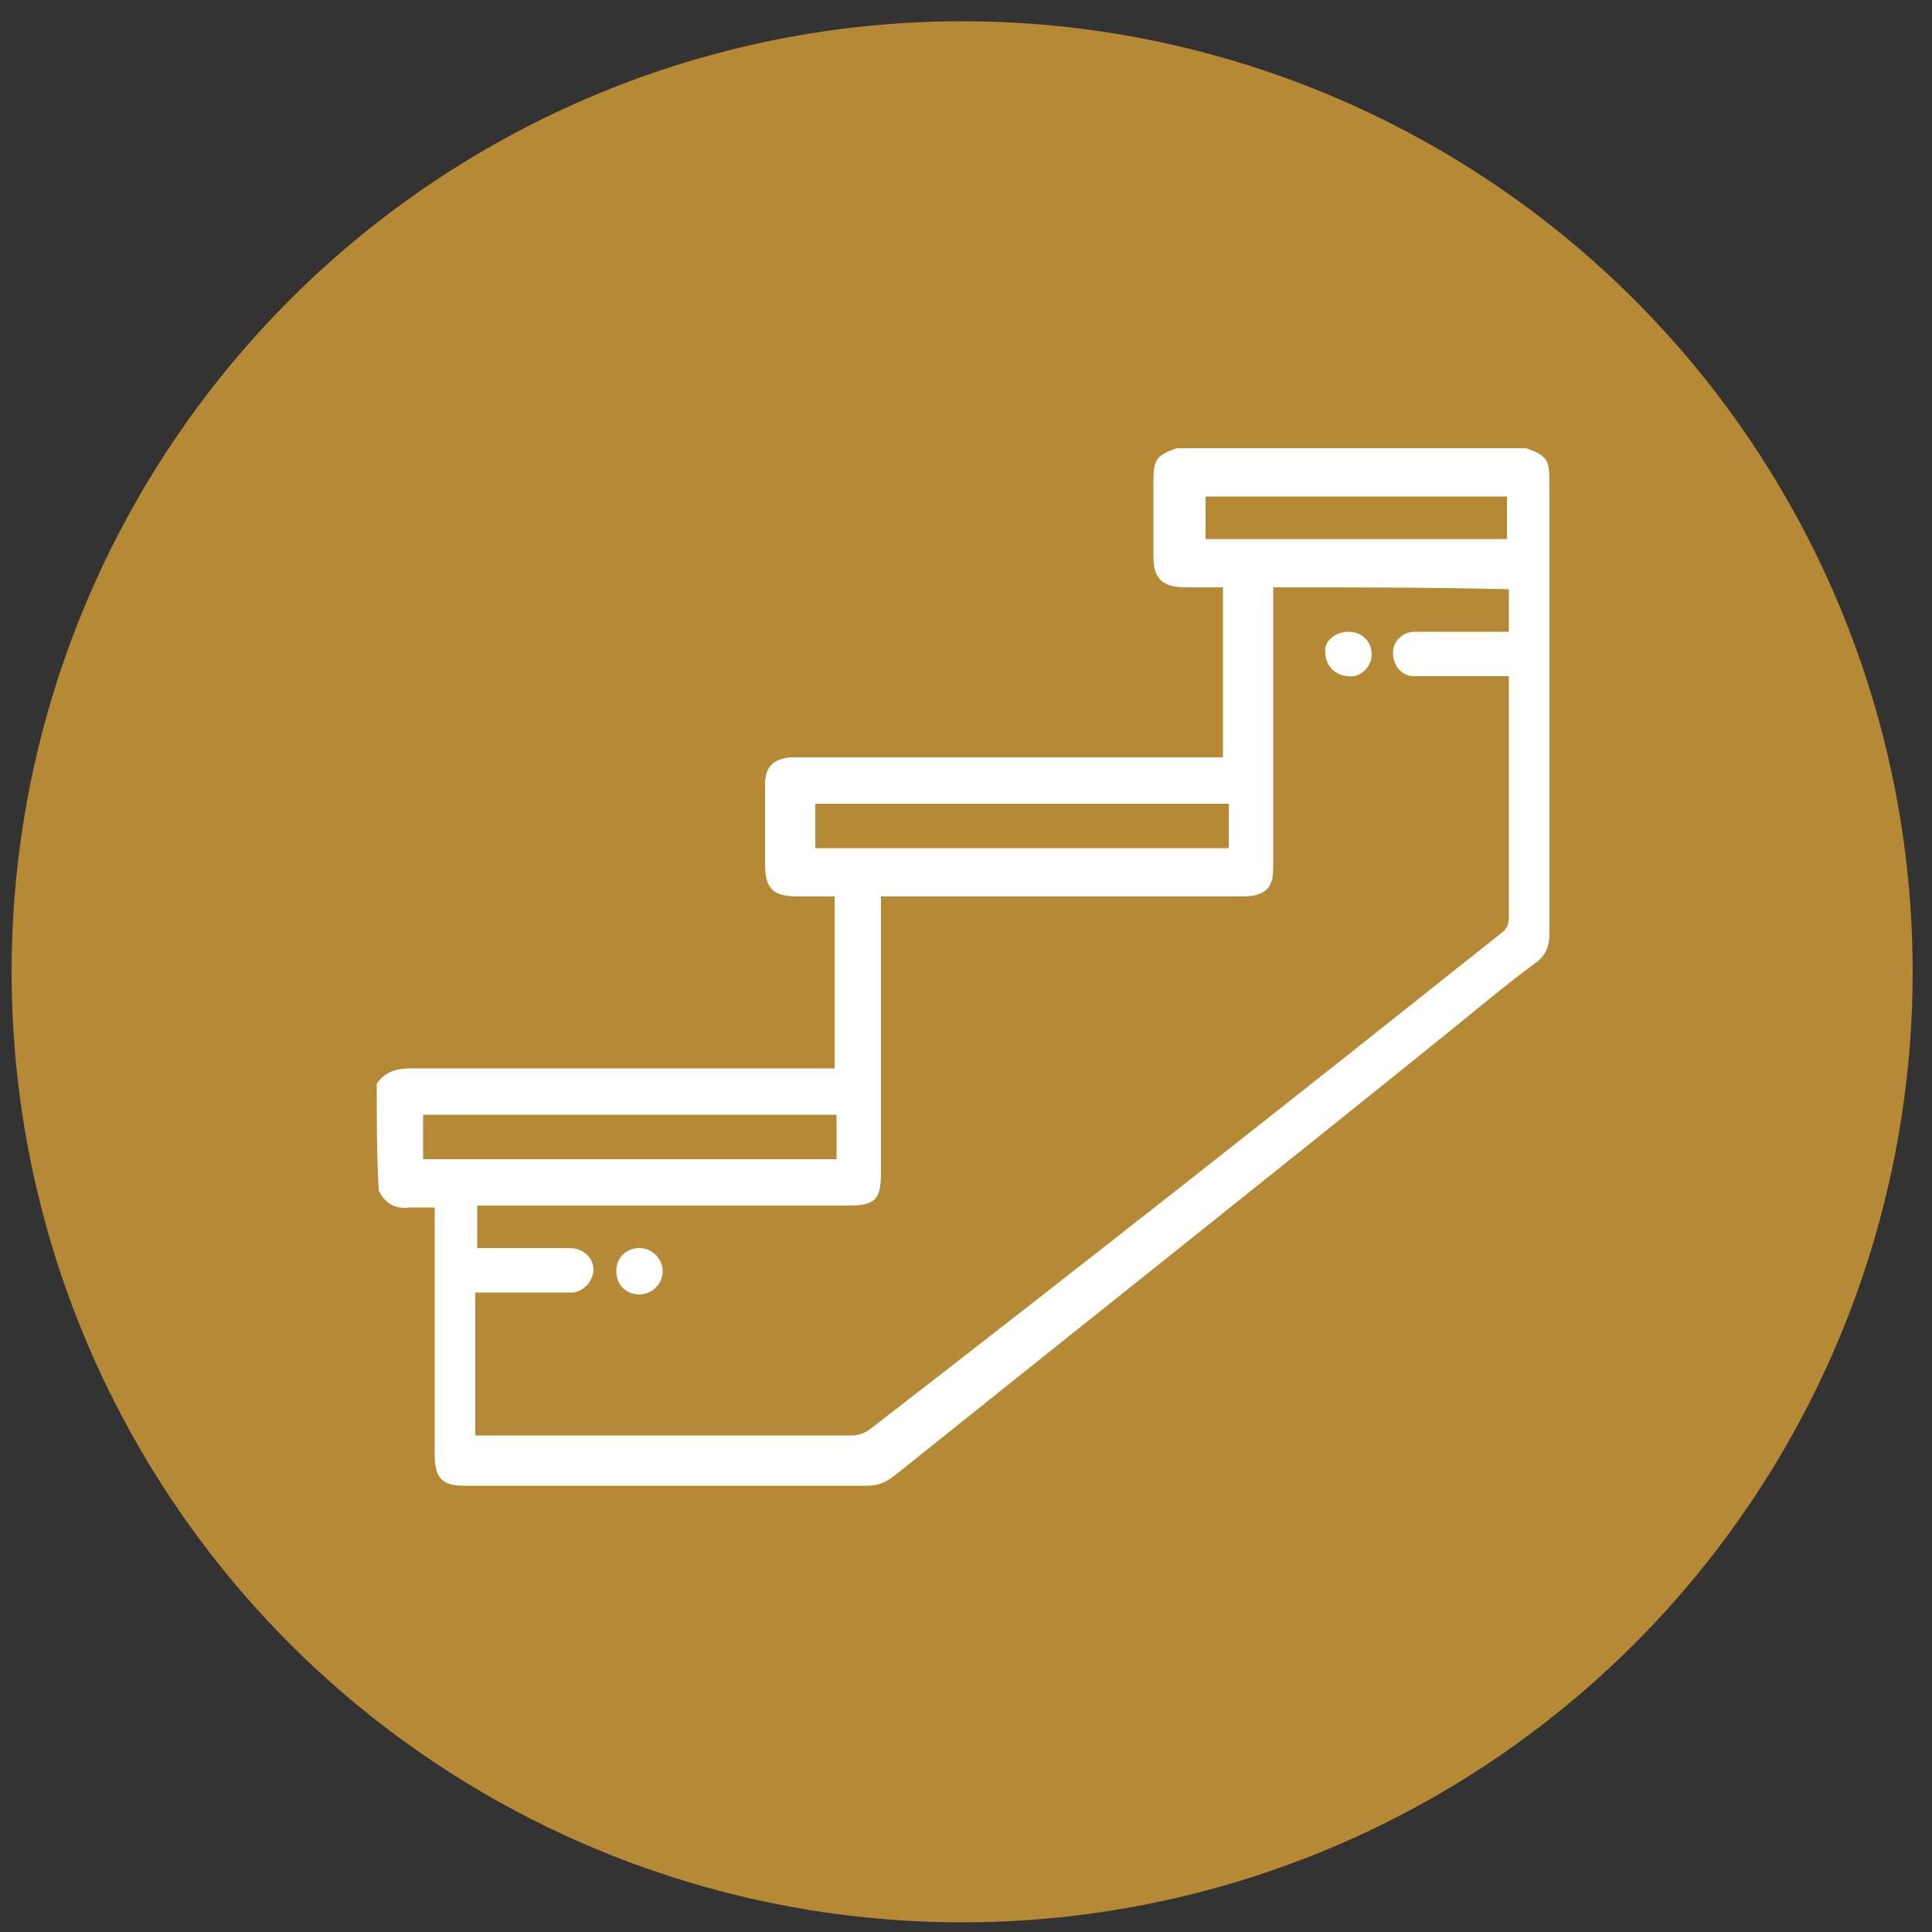<?xml version="1.0" encoding="utf-8"?>
<!-- Generator: Adobe Illustrator 27.0.0, SVG Export Plug-In . SVG Version: 6.00 Build 0)  -->
<svg version="1.1" id="Layer_1" xmlns="http://www.w3.org/2000/svg" xmlns:xlink="http://www.w3.org/1999/xlink" x="0px" y="0px"
	 viewBox="0 0 100 100" style="enable-background:new 0 0 100 100;" xml:space="preserve">
<rect x="0" y="0" width="100" height="100" fill="#333333" stroke="none"/>
<style type="text/css">
	.st0{fill:#B68935;}
	.st1{fill:#FFFFFF;}
</style>
<g id="XMLID_1_">
	<circle id="XMLID_11_" class="st0" cx="49.8" cy="50.3" r="49.2"/>
</g>
<g id="E8tOf1.tif_00000062179318910783341780000013899364434025153691_">
	<g>
		<path class="st1" d="M19.5,56.1c0.4-0.6,1-0.8,1.7-0.8c7.1,0,14.2,0,21.3,0c0.2,0,0.5,0,0.7,0c0-3,0-5.9,0-8.9c-0.6,0-1.3,0-1.9,0
			c-1.3,0-1.7-0.4-1.7-1.7c0-1.4,0-2.7,0-4.1c0-0.9,0.4-1.3,1.3-1.4c0.2,0,0.4,0,0.5,0c7.1,0,14.1,0,21.2,0c0.2,0,0.5,0,0.7,0
			c0-3,0-5.9,0-8.8c-0.6,0-1.3,0-1.9,0c-1.2,0-1.7-0.4-1.7-1.6c0-1.3,0-2.5,0-3.8c0-1.2,0.1-1.4,1.2-1.8c6,0,12.1,0,18.1,0
			c1.1,0.4,1.2,0.6,1.2,1.8c0,7.8,0,15.5,0,23.3c0,0.7-0.2,1.2-0.8,1.6c-1.5,1.1-2.9,2.3-4.4,3.5C65.6,61,56,68.6,46.4,76.3
			c-0.5,0.4-0.9,0.6-1.5,0.6c-7,0-14,0-20.9,0c-1.1,0-1.5-0.4-1.5-1.6c0-4,0-8.1,0-12.1c0-0.2,0-0.5,0-0.7c-0.5,0-0.9,0-1.3,0
			c-0.7,0.1-1.3-0.2-1.6-0.9C19.5,59.7,19.5,57.9,19.5,56.1z M65.9,30.4c0,0.3,0,0.5,0,0.8c0,4.6,0,9.2,0,13.7
			c0,0.8-0.2,1.2-0.8,1.4c-0.3,0.1-0.7,0.1-1,0.1c-5.9,0-11.8,0-17.7,0c-0.2,0-0.5,0-0.8,0c0,0.3,0,0.5,0,0.7c0,4.5,0,9,0,13.6
			c0,1.4-0.3,1.7-1.7,1.7c-6.2,0-12.3,0-18.5,0c-0.2,0-0.5,0-0.7,0c0,0.8,0,1.5,0,2.2c1.5,0,3,0,4.5,0c0.3,0,0.6,0,0.8,0.1
			c0.5,0.2,0.8,0.7,0.7,1.2c-0.1,0.5-0.5,0.9-1,1c-0.3,0-0.6,0-1,0c-1.3,0-2.7,0-4.1,0c0,2.5,0,4.9,0,7.4c0.2,0,0.3,0,0.5,0
			c6.3,0,12.7,0,19,0c0.3,0,0.6-0.1,0.9-0.3C56,65.5,66.9,56.9,77.7,48.3c0.3-0.2,0.4-0.5,0.4-0.8c0-4,0-8,0-11.9c0-0.2,0-0.3,0-0.6
			c-1,0-2,0-3,0c-0.6,0-1.3,0-1.9,0c-0.7,0-1.1-0.6-1.1-1.2c0-0.6,0.5-1.1,1.1-1.1c0.3,0,0.6,0,0.8,0c1.3,0,2.7,0,4.1,0
			c0-0.8,0-1.5,0-2.2C74,30.4,70,30.4,65.9,30.4z M43.3,57.7c-7.2,0-14.3,0-21.4,0c0,0.8,0,1.5,0,2.3c7.1,0,14.2,0,21.4,0
			C43.3,59.2,43.3,58.5,43.3,57.7z M42.2,43.9c7.1,0,14.2,0,21.4,0c0-0.8,0-1.5,0-2.3c-7.1,0-14.2,0-21.4,0
			C42.2,42.4,42.2,43.2,42.2,43.9z M78,25.7c-5.3,0-10.5,0-15.6,0c0,0.8,0,1.5,0,2.2c5.2,0,10.4,0,15.6,0C78,27.1,78,26.4,78,25.7z"
			/>
		<path class="st1" d="M69.8,32.7c0.7,0,1.2,0.5,1.2,1.2c0,0.6-0.6,1.2-1.2,1.1c-0.6,0-1.2-0.5-1.2-1.2
			C68.5,33.2,69.1,32.7,69.8,32.7z"/>
		<path class="st1" d="M33.1,67c-0.7,0-1.2-0.5-1.2-1.2c0-0.7,0.5-1.2,1.2-1.2c0.7,0,1.2,0.6,1.2,1.2C34.3,66.5,33.7,67,33.1,67z"/>
	</g>
</g>
</svg>

